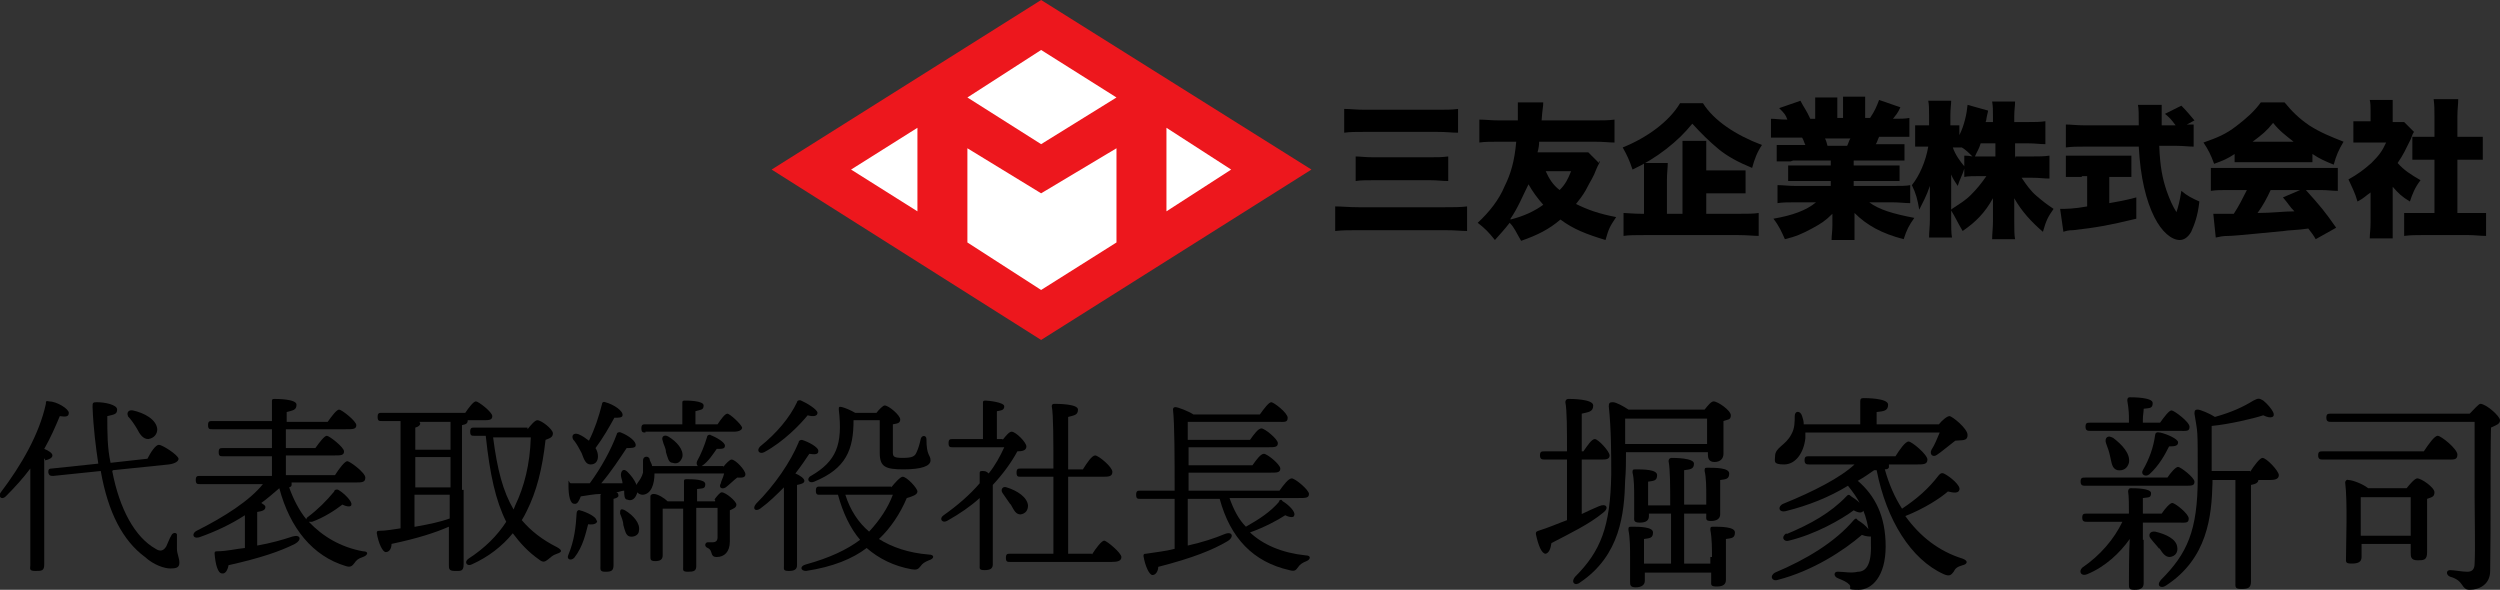 <?xml version="1.0" encoding="UTF-8"?>
<svg id="_レイヤー_1" xmlns="http://www.w3.org/2000/svg" version="1.1" viewBox="0 0 305.2 72">
  <rect x="0" y="0" width="305.2" height="72" fill="#333333" stroke="none"/>
  <!-- Generator: Adobe Illustrator 29.0.1, SVG Export Plug-In . SVG Version: 2.1.0 Build 192)  -->
  <defs>
    <style>
      .st0 {
        fill: #fff;
      }

      .st1 {
        fill: #ed171d;
      }
    </style>
  </defs>
  <g>
    <g>
      <path d="M179.1,28.2c-.8,0-1.3-.1-2.8-.1h-10.4c-1.2,0-2,0-2.9.1v-3c.9,0,1.6.1,2.9.1h10.4c1.2,0,2,0,2.8-.1v3ZM164.2,13.3c.7,0,1.3.1,2.5.1h8.7c1.2,0,1.8,0,2.6-.1v2.9c-.9,0-1.3-.1-2.6-.1h-8.7c-1.3,0-1.8,0-2.6.1v-2.9h.1ZM165.4,19.1c.7,0,1.2.1,2.2.1h7c.9,0,1.4,0,2.2-.1v3c-.8,0-1.3-.1-2.2-.1h-6.9c-1,0-1.6,0-2.2.1v-3h-.1Z"/>
      <path d="M195.3,19.7c0,.2-.2.4-.4.9-.4,1.1-.7,1.4-1.3,2.6-.4.7-.8,1.2-1.2,1.7,1.4.7,2.8,1.2,4.9,1.6-.8,1.2-.9,1.4-1.3,2.8-2.3-.7-3.9-1.3-5.5-2.5-1.4,1.2-2.8,1.9-4.8,2.6-.6-1-.8-1.6-1.4-2.2-.7.9-1.1,1.3-1.8,2.1-.8-1-1.2-1.4-2.1-2.1,1.4-1.3,2.6-2.8,3.3-4.5.7-1.4,1.2-3,1.4-5.4h-2c-1,0-1.9,0-2.5.1v-2.8c.7,0,1.4.1,2.5.1h2.2v-2.2h3.1c0,.6-.1.7-.2,2.2h6.4c1,0,1.8,0,2.5-.1v2.8c-.7,0-1.2-.1-2.5-.1h-6.7q0,.6-.2,1.3h6.2l1.3,1.3h0v-.2ZM184.4,26.8c1.6-.4,2.9-1,4-1.8-.7-.8-1.3-1.6-1.8-2.5-.7,1.4-1.3,2.9-2.2,4.2h0ZM188.7,20.9c.4.9.9,1.7,1.7,2.3.7-.7,1-1.3,1.4-2.3h-3.1Z"/>
      <path d="M207.9,12.6c1.3,2.1,4,3.9,7.2,5.1-.6.9-.9,1.7-1.2,2.8-1.7-.7-3-1.4-4.1-2.3-1.2-1-2.1-1.9-3.2-3.1-1,1.2-1.8,2-3.2,3.1-1.3,1-2.6,1.8-4.1,2.5-.4-1.2-.7-1.8-1.2-2.7,3-1.2,5.7-3.2,7-5.4h2.9,0ZM208.3,26.1h3.9c1.1,0,1.9,0,2.5-.1v2.8c-.6,0-1.4-.1-2.5-.1h-11.4c-1.1,0-2,0-2.6.1v-2.8c.4,0,1.2.1,2.2.1h.3v-6.2h2.9c0,.6-.1,1.2-.1,2.1v4.1h1.9v-8.9h2.9v3.6h4.8v2.8h-4.8v2.9h0v-.2h-.1Z"/>
      <path d="M218.6,19.7h-1.7v-2h3.5c-.2-.4-.2-.6-.4-.9h-3.8v-2.3c.6,0,1,.1,2,.1-.2-.6-.4-.8-1-1.4l2.6-.9c.4.8.7,1.1,1.2,2.2h.6v-2.6h2.7v2.5h.7v-2.6h2.7v2.6h.6c.6-.9.8-1.4,1.1-2.2l2.6.9c-.3.7-.6,1-.9,1.4,1,0,1.4,0,2-.1v2.3h-3.7c-.2.4-.2.6-.4.9h3.5v2h-6.2v.6h5.6v1.9h-5.6v.6h4.7c1,0,1.8,0,2.2-.1v2.2c-.7,0-1.3-.1-2.2-.1h-2.8c1.2.9,2.9,1.4,5.5,1.9-.7,1-.9,1.4-1.3,2.6-2.7-.7-4.5-1.7-6-3.2v3.3h-2.8c0-.6.1-1,.1-1.8v-1.4c-.9.9-1.4,1.2-2.5,1.8s-2,1-3.3,1.3c-.4-.9-.7-1.6-1.4-2.5,2.3-.4,4-1,5.2-2h-2.5c-.9,0-1.6,0-2.2.1v-2.2c.7,0,1.3.1,2.2.1h4.3v-.6h-5.2v-1.9h5.2v-.6h-4.6ZM225.5,17.8c.2-.4.2-.6.4-.9h-3.1c.2.4.2.6.3.9h2.5-.1Z"/>
      <path d="M246,19.1h2.1c.9,0,1.4,0,2.1-.1v2.8c-.7,0-1.2-.1-2.1-.1h-1.3c.6.9,1.1,1.6,1.8,2.2.7.6,1.2,1,2.1,1.6-.7,1-.9,1.4-1.3,2.8-1.4-1.2-2.6-2.5-3.5-4.1v2.8c0,.9,0,1.7.1,2.2h-2.8c0-.7.1-1.3.1-2.2v-2.8c-1,1.8-2.1,2.9-3.7,4-.6-1-.9-1.7-1.4-2.5v1.1c0,.9,0,1.7.1,2.2h-2.8c0-.7.1-1.4.1-2.2v-4.1c-.4,1.2-.9,2.1-1.3,2.9-.2-1.2-.4-2-.9-3,.9-1.1,1.7-2.9,2-4.7h-1.6v-2.6h1.7v-1.2c0-.8,0-1.3-.1-1.8h2.8c0,.4-.1,1-.1,1.8v1.2h1.1v1.2c.6-1.2.9-2.6,1-3.7l2.5.7c0,.2-.1.4-.2,1,0,0,0,.2-.1.4h.9v-.7c0-.8,0-1.2-.1-1.8h2.8c0,.6-.1,1-.1,1.8v.7h1.7c.9,0,1.4,0,2.1-.1v2.8c-.7,0-1.2-.1-2.1-.1h-1.6v1.7h.1ZM238.3,25.5c.9-.6,1.6-1,2.3-1.7.7-.7,1.2-1.3,1.9-2.3h-.6c-.9,0-1.7,0-2.1.1v-1c-.2.7-.6,1.4-.8,2.1-.4-.6-.6-.9-.8-1.4v4.3h0ZM239.9,19q.4,0,.9.1c-.4-.4-.8-.8-1.3-1.1h-1.1c.3.9.9,1.7,1.4,2.3v-1.3h.1ZM241.8,17.5c-.2.7-.4.9-.7,1.6h2.5v-1.6h-1.8Z"/>
      <path d="M254.2,21.6h-2v-2.6h8v2.6h-2.7v3.2c1.1-.2,1.8-.3,3.3-.7v2.6c-3.3.8-5,1.1-7.7,1.4-.6,0-.9.1-1.2.2l-.4-2.8c.7,0,1.7,0,3.3-.3v-3.7h-.7ZM266.1,15.2h1.7v2.7c-.6,0-1.3-.1-2.2-.1h-2c.1,2.6.4,4,.9,5.5.4,1.1.7,1.8,1.2,2.6.2-.6.4-1.3.6-2.6.7.6,1.3.9,2.2,1.3-.2,1.8-.6,2.8-1,3.7-.4.7-.9,1-1.4,1-1,0-2.2-1-3.1-2.8-1-2-1.7-4.8-1.9-8.6h-6.7c-.9,0-1.4,0-2.2.1v-2.8c.6,0,1.3.1,2.2.1h6.7c0-1.3,0-2.1-.1-2.5h2.9v2.5h1.7c-.6-.8-.7-.9-1.3-1.4l2-1c.6.6,1.1,1.2,1.6,1.8l-1.3.7h.2-.4Z"/>
      <path d="M272.8,18.8c-.9.6-1.4.8-2.5,1.2-.4-1.1-.7-1.7-1.3-2.6,1.7-.6,2.7-1,4-2s2.2-1.8,3-2.9h2.9c.9,1.1,1.7,1.9,3,2.8,1.4.9,2.7,1.4,4.2,2-.6,1-.9,1.7-1.2,2.8-1-.4-1.7-.7-2.6-1.3v1h-9.5v-1h-.1ZM272,23.2c-.9,0-1.4,0-2.1.1v-2.8h15.5v2.8c-.7,0-1.2-.1-2.1-.1h-1.8c1.8,2,2.3,2.6,3.7,4.6l-2.5,1.4c-.2-.4-.6-.9-.9-1.3-1.3.2-2.5.2-3,.3-1.2.1-5.9.6-6.7.6s-1.1.1-1.6.2l-.3-2.9h2.5c.6-.9,1.1-1.9,1.6-2.9,0,0-2.2,0-2.2,0ZM280,17.3c-1-.8-1.7-1.3-2.5-2.3-.8,1-1.3,1.4-2.5,2.3h4.9ZM277.2,23.2c-.4.9-1,2-1.6,2.8,1.8,0,3.2-.2,4.5-.2-.6-.6-.7-.9-1.4-1.7l2.1-.9h-3.6Z"/>
      <path d="M292.1,27.2v1.9h-2.8c0-.6.1-1,.1-2v-3.6c-.6.4-.8.7-1.6,1.1-.3-1.1-.7-1.8-1.1-2.7,1.1-.6,1.9-1.2,2.8-2,.9-.9,1.3-1.4,1.8-2.5h-4v-2.6h2.1v-1.3c0-.4,0-.9-.1-1.3h2.8v2.7h1.4l1.2,1.2c-.2.3-.2.4-.4.9-.6,1.2-.9,1.9-1.6,2.9.8.9,1.6,1.4,2.8,2.1-.7.9-1,1.7-1.3,2.6-1-.6-1.4-1-2.1-1.8v4.5h0ZM299.9,26h3.6v2.8c-.7,0-1.4-.1-2.1-.1h-5.8c-.7,0-1.3,0-2.1.1v-2.8h3.7v-6.5h-2.7v-2.8h2.7v-2.5c0-.9,0-1.3-.1-2.1h3c0,.7-.1,1.2-.1,2.1v2.5h3.1v2.8h-3.1v6.5h0Z"/>
    </g>
    <g>
      <polygon class="st1" points="127.1 41.5 94.2 20.7 127.1 0 160.1 20.7 127.1 41.5"/>
      <polygon class="st0" points="112 25.8 103.9 20.7 112 15.6 112 25.8"/>
      <polygon class="st0" points="142.4 25.8 150.3 20.7 142.4 15.6 142.4 25.8"/>
      <polygon class="st0" points="136.3 11.9 127.1 17.6 118.1 11.9 127.1 6.1 136.3 11.9"/>
      <polygon class="st0" points="127.1 23.6 118.1 18.1 118.1 29.6 127.1 35.4 136.3 29.6 136.3 18.1 127.1 23.6"/>
    </g>
  </g>
  <g>
    <path d="M5.4,56v12.9c0,.8-.3.8-1.1.8s-.6-.3-.6-.7v-11.8c-.9,1.2-1.9,2.3-3,3.4-.5.5-1,0-.6-.5,2.5-3.3,4.7-7.1,5.5-10.8,0-.3,0-.4.4-.3.9,0,2.4.9,2.4,1.4s-.4.5-1.1.4c-.5,1.2-1.1,2.6-1.9,4,.5.2,1,.5,1,.8s-.4.5-.9.6v-.2h-.1ZM13.7,57.5c.9,4.7,2.8,8.1,5.3,9.5.6.4,1,.2,1.3-.3.2-.4.4-1,.6-1.3.2-.5.8-.4.7,0v1.6c0,.6.3,1.1.3,1.7s-.4.7-1.1.7-2-.4-3.1-1.4c-2.7-2-4.5-5.4-5.4-10.5l-5.8.6c-.3,0-.5,0-.6-.4,0-.3,0-.5.4-.5l5.7-.6c-.3-2-.6-4.3-.7-6.9,0-.5,0-.6.5-.6,1,0,2.5.3,2.5.9s-.4.6-1.2.8c0,2,0,3.9.4,5.7l4.5-.5c.4-.8,1-1.7,1.4-1.7s2.3,1.2,2.4,1.7c0,.3-.4.6-1.2.7l-6.8.7h0ZM15.7,50.9c-.3-.4-.1-.9.5-.8,1.4.3,2.9,1.1,3,2.3,0,.6-.4,1.1-1.1,1.2-.6,0-1-.5-1.4-1.3-.3-.5-.7-1.1-1.1-1.5h.1,0Z"/>
    <path d="M35.6,59.1h0c0,.2,0,.3-.3.4.5,1.4,1.2,2.8,2.1,3.9,0,0,0-.2.2-.3,1.2-.9,2.3-2,3.2-3.1,0-.2.3-.3.5-.2.7.4,1.7,1.4,1.6,1.8,0,.3-.5.3-1.1,0-.9.7-2.3,1.6-3.7,2.1h-.4c1.7,1.8,3.9,3.1,6.6,3.6.8,0,.6.5,0,.7s-.8.4-1,.7c-.3.4-.5.6-1.1.4-4-1.2-6.8-4.6-8.1-9.5h0c-.7.6-1.5,1.3-2.2,1.8.3.2.5.3.5.5,0,.4-.4.5-1,.6v4.1c1.7-.3,3.1-.7,4.3-1.1,1-.3,1.2.4.3.9-1.8.9-4.1,1.7-8.1,2.6-.1.6-.4,1.1-.8,1-.5,0-.8-1.1-.9-2.4,0-.2,0-.3.3-.3,1.2,0,2.3-.3,3.4-.4v-4c-1.7,1.1-3.6,2-5.6,2.7-.8.2-.9-.5-.3-.8,3.4-1.7,6.5-3.7,8.1-5.7h-7.7c-.3,0-.5,0-.5-.5s.2-.5.5-.5h8.8v-2.4h-6c-.3,0-.5,0-.5-.5s.2-.5.5-.5h6v-2.3h-7.3c-.3,0-.5,0-.5-.5s.2-.5.5-.5h7.3v-2.4c0-.2,0-.3.3-.3s2.7,0,2.7.7-.5.7-1.2.9v1.2h5c.5-.7,1.1-1.5,1.4-1.5s2.1,1.4,2.1,1.9-.4.5-1.3.5h-7.3v2.3h3.6c.5-.7,1.1-1.5,1.4-1.5s2.1,1.4,2.1,1.9-.4.5-1.2.5h-5.9v2.4h6c.5-.8,1.2-1.7,1.5-1.7s2.2,1.4,2.2,2-.4.6-1.3.6h-7.7Z"/>
    <path d="M56.6,59.9v9c0,.9-.4.8-1.1.8s-.7-.3-.7-.7v-4.7c-1.6.7-3.7,1.4-7,2.1,0,.6-.3,1-.7,1s-.9-1.1-1.1-2.3c0-.2,0-.3.3-.3.9,0,1.8-.2,2.6-.3v-13.1h-2.3c-.3,0-.5,0-.5-.5s.2-.5.5-.5h10.2c.4-.6,1-1.4,1.3-1.4s2,1.3,2,1.8-.4.5-1.2.5h-1.8c0,.4-.2.5-.7.6v7.9h.2ZM51.1,51.4s.2.2.2.3c0,.2-.2.4-.6.5v2.7h4.3v-3.4h-3.9ZM50.7,59.5h4.3v-3.7h-4.3v3.7ZM50.7,64.3c1.7-.3,3.1-.6,4.2-1v-2.9h-4.3v3.9h0ZM64.4,52.4c.4-.5.9-1.1,1.2-1.1.5,0,1.9,1.1,1.9,1.6s-.4.6-.9.8c-.4,3.6-1.1,6.3-2.3,8.7-.2.4-.4.8-.6,1.1,1.1,1.3,2.5,2.4,4.3,3.3.7.4.6.6,0,.8s-.7.4-1.1.7-.6.4-1.1,0c-1.3-.9-2.3-2-3.2-3.2-1.3,1.6-3,2.9-5,3.8-.6.3-1-.3-.4-.7,2-1.3,3.5-2.8,4.6-4.5-1.3-2.6-2-5.8-2.5-10.5h-1.4c-.3,0-.5,0-.5-.5s.2-.5.5-.5h6.5s0,.2,0,.2ZM60.2,53.4c.5,3.9,1.2,6.6,2.5,8.8l.2-.5c1.1-2.3,1.8-5,1.9-8.3h-4.6Z"/>
    <path d="M72.9,63.6c0,.3-.4.5-1.1.4-.3,1.1-.6,2.7-1.7,4.1-.4.4-1,.2-.7-.4.7-1.7.9-3.3,1-5.1,0-.2.2-.4.4-.3.8.2,2,.8,2,1.2h0ZM73.4,60.3c-.9,0-1.7.2-2.5.3-.2.5-.4,1-.8.9-.5,0-.7-1-.7-2.2s0-.3.3-.3h2.3c1.4-1.9,2.6-4.1,3.3-6,0-.2.3-.3.5-.2,1,.4,1.9,1.1,1.8,1.6,0,.3-.6.3-1.1.3-.8,1.2-1.9,2.9-3.1,4.3,1,0,1.9,0,2.6,0,0-.3-.2-.7-.2-1,0-.5.3-.9.8-.4.9.9,1.5,2,1.1,2.8-.2.5-.6.8-1.1.6-.4,0-.4-.6-.4-1.1-.3,0-.7.2-1,.2.2,0,.3.2.3.4s-.2.3-.6.4v8.1c0,.7-.3.8-1,.8s-.6-.3-.6-.7v-8.7h0ZM70,53.7c-.3-.5,0-.9.6-.7.5.2.9.5,1.3.8.7-1.4,1.2-2.9,1.6-4.5,0-.2.2-.3.4-.2,1.1.3,2.2,1.1,2.1,1.6,0,.3-.5.3-1,.3-.6,1.1-1.4,2.5-2.3,3.7.2.3.3.7.3,1,0,.6-.3,1-.9,1s-.8-.6-1.1-1.4c-.3-.6-.6-1.1-.9-1.5h0ZM78,64.8c0,.5-.6.8-1.1.7s-.6-.7-.8-1.4c0-.4-.2-.9-.4-1.4,0-.4,0-.7.6-.4,1,.6,1.9,1.6,1.7,2.5ZM88.3,57c.3-.4.8-.9,1-.9.5,0,1.7,1.3,1.7,1.8s-.6.4-1,.4c-.4.3-1,.9-1.4,1.2-.5.3-.9,0-.6-.5,0-.2.3-.7.4-1.2h-8.5c0,1.3-.4,2.5-1.4,2.6-.5,0-.8-.3-.9-.7,0-.8.6-.9.9-2v-1.5c0-.5.6-.6.8-.2,0,.3.3.6.3.9h8.7ZM78.8,52.8c-.3,0-.5,0-.5-.5s.2-.5.5-.5h4.5v-2.6c0-.2,0-.3.3-.3s2.3,0,2.3.6-.4.5-1,.7v1.6h2.7c.4-.6.9-1.3,1.2-1.3s1.7,1.3,1.8,1.7c0,.3-.4.5-1,.5h-10.8ZM87.2,61c.3-.4.7-.9.9-.9.5,0,1.8,1.1,1.8,1.5s-.4.5-.8.7v3.8c0,1.3-.7,1.9-1.6,1.9s-.4-.8-1.1-1.1c-.5-.2-.3-.7,0-.7h.6c.4,0,.6-.2.6-.6v-3.6h-2.6v7.1c0,.6-.3.7-1,.7s-.6-.2-.6-.6v-7.1h-2.5v5.7c0,.5-.3.7-.9.7s-.6-.2-.6-.6v-7.3c0-.2.2-.3.4-.3.5,0,1.3.5,1.7.9h2v-2.4c0-.2,0-.3.3-.3.7,0,2.3,0,2.3.6s-.3.5-1,.6v1.5h2.2v-.2h-.1ZM81.6,53.3c1,.6,1.9,1.6,1.7,2.5-.2.6-.6.9-1.2.7-.5,0-.6-.7-.8-1.3,0-.5-.3-.9-.4-1.4-.2-.5.2-.8.7-.5ZM86.7,53.1c.8.3,1.8.9,1.8,1.3s-.3.4-1,.4c-.5.7-1,1.5-1.7,2-.5.4-.9,0-.7-.5.5-.9.9-1.9,1.2-2.9,0-.2.2-.4.5-.3h-.1Z"/>
    <path d="M97.3,69c0,.5-.3.7-1,.7s-.6-.2-.6-.6v-9.6c-.9.9-1.8,1.8-2.9,2.6-.6.4-1,0-.5-.6,2.3-2.3,4.2-5.1,5.2-7.5,0-.2.2-.3.4-.3.7.2,2.1.9,2,1.4,0,.4-.5.4-1.1.3-.4.6-1,1.5-1.7,2.4.5.2,1.1.6,1.1.9s-.4.4-.9.5v9.7h0ZM92.8,54.5c2-1.6,3.6-3.5,4.5-5.4,0-.2.3-.3.5-.2.7.3,2,1.1,2,1.5s-.5.5-1.2.3c-.9,1.1-2.9,3.2-5.3,4.5-.6.3-1-.2-.5-.7ZM108.8,59.5c.4-.5,1.1-1.3,1.4-1.3.5,0,1.8,1.4,1.8,1.8s-.6.6-1.3.8c-.8,1.9-2,3.7-3.4,5,1.6,1,3.6,1.7,6.1,1.9.7,0,.7.5,0,.7-.5.2-.8.4-1,.7-.3.4-.5.5-1.1.4-2.2-.4-4-1.3-5.5-2.6-1.7,1.3-4.1,2.3-7.4,2.8-.7,0-.8-.6,0-.8,2.9-.8,5-1.8,6.6-3-1.2-1.4-2.1-3.3-2.7-5.5h-2.2c-.3,0-.5,0-.5-.5s.2-.5.5-.5h8.8-.1ZM104.2,51.3c0,3.6-.9,5.9-4.8,7.5-.7.3-1-.4-.4-.7,3.1-1.8,3.9-3.8,3.4-8.1,0-.3,0-.4.4-.3s1.1.4,1.6.7h2.6c.3-.4.8-.9,1-.9.5,0,1.9,1.2,1.9,1.7s-.4.5-.9.6v3.3c0,.6,0,.8,1.2.8s1.5-.2,1.7-.7c.2-.4.4-1.1.5-1.6s.7-.5.7,0c0,2.1.5,1.9.5,2.6s-1.1,1.1-3.3,1.1-2.9-.3-2.9-2v-4h-3.2,0ZM103.2,60.4c.6,1.9,1.6,3.4,2.9,4.5,1.3-1.4,2.3-2.9,2.9-4.5h-5.8Z"/>
    <path d="M122.4,53.7c.4-.5.8-1,1.1-1,.5,0,1.8,1.3,1.8,1.8s-.5.6-1.1.6c-.7,1.3-1.7,2.7-3,4.1v9.7c0,.5-.3.7-1,.7s-.6-.2-.6-.6v-8.2c-1.1,1-2.4,1.9-4,2.8-.6.3-1-.3-.4-.7,1.7-1.2,3.2-2.5,4.4-3.9v-1.2c0-.2,0-.3.3-.3s.5,0,.8.3c.8-1,1.4-2.1,1.9-3.2h-6.3c-.3,0-.5,0-.5-.5s.2-.5.5-.5h3.7v-4.4c0-.2,0-.3.3-.3s2.3.2,2.3.7-.4.5-.9.6v3.4h.8-.1ZM123.3,61.5c-.3-.4-.6-.9-.9-1.3-.3-.4,0-.9.5-.7,1.3.4,2.5,1.2,2.6,2.2,0,.6-.3,1-.9,1.1-.6,0-.8-.5-1.2-1.2h0ZM133.3,67.7c.5-.8,1.2-1.7,1.5-1.7s2.1,1.5,2.1,2-.5.6-1.2.6h-12.4c-.3,0-.5,0-.5-.5s.2-.5.5-.5h5.3v-9.4h-4c-.3,0-.5,0-.5-.5s.2-.5.5-.5h4c0-3.4,0-6.6-.2-7.6,0-.2.1-.3.3-.3.4,0,2.9,0,2.9.7s-.5.7-1.2.9v6.4h1.8c.5-.8,1.1-1.7,1.5-1.7s2.1,1.4,2.1,2-.5.6-1.2.6h-4.2v9.4h2.9,0Z"/>
    <path d="M156.1,61.2c.2-.2.3-.3.5,0,.7.4,1.6,1.3,1.4,1.7,0,.3-.5.3-1.1,0-.9.6-2.6,1.5-4.3,2.1,1.6,1.5,3.9,2.5,6.8,2.8.7,0,.6.5.1.7s-.8.4-1,.7c-.3.4-.4.6-1.1.4-4.4-1-7.2-3.9-8.5-8.7h-3.9v5.7c1.8-.4,3.3-.9,4.5-1.4,1-.4,1.2.4.3.9-1.7,1-4.1,2-8.4,3.1,0,.5-.3,1-.7,1s-.9-1.1-1.1-2.3c0-.2,0-.3.3-.3,1.2-.2,2.4-.3,3.5-.6v-6.1h-4.2c-.3,0-.5,0-.5-.5s.2-.5.5-.5h4.2c0-3.9,0-8.1-.2-9.9,0-.2.1-.3.3-.3.3,0,1.6.5,2.2.9h8.1c.5-.7,1.1-1.5,1.4-1.5s2,1.3,2,1.9-.4.5-1.2.5h-11v2.2h7.6c.5-.7,1-1.4,1.4-1.4s2,1.3,2,1.8-.4.5-1.2.5h-9.7v2.2h7.8c.5-.7,1-1.4,1.4-1.4s2,1.3,2,1.8-.4.5-1.2.5h-10v2.2h11.1c.5-.7,1.1-1.5,1.5-1.5s2.1,1.4,2.1,1.9-.4.5-1.3.5h-8.4c.5,1.4,1.1,2.6,2,3.5,1.6-.9,3-1.8,4.1-3.1h-.1Z"/>
    <path d="M193,62.8c.8-.4,1.5-.7,2.2-1,.9-.4,1.3.2.5.8-1.7,1.4-4,2.5-6.3,3.7-.1.7-.3,1.2-.7,1.3-.5,0-.9-1-1.2-2.4,0-.2,0-.3.3-.4,1.3-.4,2.4-.9,3.5-1.3v-7.4h-2.7c-.3,0-.6,0-.6-.5s.2-.5.6-.5h2.7c0-2.6,0-5-.2-6,0-.2.1-.4.4-.4s3,0,3,.8-.6.8-1.4,1v4.6h.2c.5-.7,1-1.5,1.4-1.5s1.8,1.5,1.8,2-.5.5-1,.5h-2.4v6.7s-.1,0-.1,0ZM198.5,55.2c0,1.1,0,2.3-.1,3.4-.1,4.1-.6,9.2-5.5,12.5-.6.5-1.2,0-.6-.7,3.1-3.1,4.3-6.1,4.4-12.5,0-2.4,0-5.5-.3-8.3,0-.4.1-.5.5-.5s1.3.5,1.9.9h9.3c.4-.5.8-1,1.1-1,.5,0,2.1,1.1,2.1,1.7s-.4.5-.9.7v4c0,.6-.4,1-1.1,1s-.8-.5-.8-.9v-.3h-10,0ZM208.4,54.2v-3.1h-10v3.1h10ZM209,68.1c0-1,0-2.4-.2-3.4,0-.3,0-.4.3-.4,1,0,2.7,0,2.7.7s-.4.7-1.1.8v5c0,.5-.3.8-1.1.8s-.7-.2-.7-.7v-1h-8.1v1c0,.5-.4.8-1.1.8s-.7-.3-.7-.7v-2.9c0-1.2,0-2.4-.2-3.4,0-.3,0-.4.3-.4,1,0,2.7,0,2.7.7s-.4.7-1.1.8v3h3.3v-6.1h-2.7v.3c0,.5-.3.8-1.1.8s-.7-.3-.7-.7v-2.4c0-1,0-2.2-.2-3,0-.3,0-.4.3-.4,1,0,2.7,0,2.7.7s-.4.7-1.1.8v2.9h2.7c0-2.3,0-4.4-.2-5.4,0-.2.1-.4.4-.4s2.7,0,2.7.7-.5.7-1.2.8v4.2h2.7v-1.1c0-.9,0-2.2-.2-3,0-.3,0-.4.3-.4,1,0,2.7,0,2.7.7s-.4.7-1.1.8v4.2c0,.5-.4.8-1.1.8s-.6-.2-.6-.7v-.2h-2.7v6.1h3.2v-.8h.2Z"/>
    <path d="M230.6,56.7v.3c0,.2-.2.3-.5.3.5,1.8,1.2,3.4,2.1,4.8,1.8-1.2,3.2-2.4,4.5-4.1.2-.2.3-.3.6-.2.8.4,2.1,1.5,1.9,2-.1.4-.6.4-1.4.2-.9.8-2.9,2.1-5.2,3,1.8,2.5,4.1,4.3,7,5.2.8.3.5.7,0,.8-.7.2-.9.4-1.1.8-.3.4-.5.6-1.2.3-4-1.8-7-6.6-8.2-12.7h-.3c-.7.5-1.3.9-2,1.3,2.1,1.8,3.4,4.3,3.4,8s-1.7,5.3-3.3,5.3-.8-.2-1.1-.6c-.4-.4-.7-.5-1.4-.8-.6-.2-.6-.9.1-.8.6,0,1.5.2,2.3,0,.9,0,1.7-.7,1.6-3.4v-.9c-.2,0-.6,0-1.1-.2-2.2,1.9-6,4.4-10.3,5.5-.7.2-1-.5-.3-.9,3.8-1.6,7.3-3.7,9.6-6.4.2-.2.3-.3.5,0,.5.3,1,.7,1.3,1.1-.4-2.4-1.3-3.8-2.5-5.3-2.3,1.4-4.8,2.4-7.6,3.1-.9.2-1-.6-.3-.9,3.7-1.5,7-3.2,8.7-4.8h-5.5c-.3,0-.6,0-.6-.5s.2-.5.6-.5h10.5c.5-.8,1.2-1.8,1.6-1.8s2.3,1.6,2.3,2.2-.5.6-1.3.6h-3.8.4ZM220.4,52.7v.8c-.2,1.8-1.2,3.2-2.6,3.2s-1.1-.4-1.1-1c0-1.1,1.3-1.3,2-2.7.4-.7.4-1.5.4-2.2s.7-.7.9,0c.1.3.2.6.2,1h6.9v-2.8c0-.3.1-.4.4-.4s3,0,3,.8-.6.8-1.4.9v1.5h7.6c.4-.5,1-1,1.3-1s2.2,1.5,2.2,2.3-.7.6-1.5.7c-.8.6-1.6,1.3-2.2,1.7-.5.4-1,0-.7-.6.4-.6.7-1.4,1-2.1h-16.4,0ZM218.1,65.2c2.9-1.2,5.4-2.6,7.3-4.6.2-.2.3-.3.6,0,.8.5,1.6,1.2,1.5,1.7-.1.3-.5.4-1.2,0-1.5,1.1-4.6,2.9-7.9,3.7-.7.2-1-.5-.3-.9h0Z"/>
    <path d="M261.7,65.8v5.4c0,.6-.4.8-1.1.8s-.7-.2-.7-.7,0-4.3.1-5.5c-1.2,1.7-3,3.4-5.2,4.3-.7.3-1.1-.3-.6-.8,2.2-1.5,3.9-3.5,4.9-5.6h-4.3c-.3,0-.6,0-.6-.5s.2-.5.6-.5h5.1c0-1,0-2.1-.1-2.7,0-.2.1-.4.3-.4.5,0,2.5,0,2.5.6s-.3.5-1,.6v1.9h2.3c.4-.6,1-1.3,1.3-1.3s2,1.3,2,1.9-.4.5-1.2.5h-4.4v2.1h.1ZM254.6,59.3c-.3,0-.6,0-.6-.5s.2-.5.6-.5h10c.4-.6,1-1.3,1.3-1.3s2,1.3,2,1.8-.3.5-1.2.5h-12.1,0ZM255.2,52.6c-.3,0-.6,0-.6-.5s.2-.5.6-.5h4.7v-.4c0-.6,0-1.1-.2-2.3,0-.3.1-.4.3-.4.4,0,2.8,0,2.8.7s-.4.6-1.1.7c0,.4-.1.8-.1,1.3v.4h2.1c.5-.7,1.1-1.5,1.4-1.5s2.2,1.4,2.2,2-.4.5-1.3.5h-10.9.1ZM257.9,53.4c1.2.9,2.2,2,2,3.1-.2.7-.7,1-1.4.9-.7-.2-.7-.9-.9-1.7-.1-.5-.3-1.1-.5-1.6-.2-.6.2-1.1.9-.6h-.1ZM263.7,52.8c.9.2,2.2.8,2.2,1.2s-.3.5-1.1.5c-.5,1-1.2,2.3-2.4,3.4-.5.4-1.1,0-.8-.5.8-1.4,1.3-2.8,1.5-4.3,0-.2.2-.4.5-.3h0ZM263.6,67c-.3-.4-.7-.8-1-1.2-.4-.4-.2-1,.5-.9,1.3.3,2.6.9,2.7,1.9.1.6-.2,1.1-.9,1.2-.6,0-.9-.5-1.3-1.1h0ZM274.7,57.6c.5-.8,1.2-1.7,1.5-1.7.5,0,2,1.6,2,2.1s-.5.6-1.1.6h-1.4c0,.3-.3.5-.9.6v11.8c0,.8-.4.9-1.2.9s-.7-.3-.7-.8v-12.5h-2.8v.4c-.1,4-.6,9.2-5.7,12.5-.6.4-1.2,0-.6-.7,3.2-3.2,4.5-6,4.5-12.5s0-5.2-.4-7.8c0-.4.1-.5.4-.5s1.5.5,2.1.9c2.1-.6,3.4-1.2,4.7-2,.6-.3.7-.3,1.2,0,.5.4,1,1,1.2,1.4.3.6-.2.9-1.2.4-1.2.4-4.2,1.1-6.3,1.3v5.5h4.7,0Z"/>
    <path d="M295.9,55.1c.6-.9,1.3-1.9,1.7-1.9s2.4,1.6,2.4,2.3-.5.6-1.4.6h-15c-.3,0-.6,0-.6-.5s.2-.5.6-.5c0,0,12.3,0,12.3,0ZM301.5,50.5c.5-.5,1.1-1.2,1.3-1.2.7,0,2.4,1.5,2.4,2s-.5.6-1.1.9c-.1,4.4,0,11.8-.1,17.5,0,1.7-1.4,2.3-2.5,2.3s-.6-1.1-2.4-1.6c-.5-.2-.5-.8,0-.8s1.5.2,2.1.2.9-.3.9-1c.1-1.8,0-5.5,0-8.2v-9.1h-17.5c-.3,0-.6,0-.6-.5s.2-.5.6-.5h16.9ZM293.8,59.6c.4-.5,1-1.2,1.3-1.2.5,0,2.1,1.1,2.1,1.7s-.4.6-.9.8v6.5c0,1-.4,1-1.2,1s-.8-.5-.8-.9v-1.1h-6v1.6c0,.6-.4.8-1.2.8s-.7-.2-.7-.7c0-1.8.2-6.8-.1-9.2,0-.2.2-.4.4-.3.5,0,1.8.5,2.4,1h4.8,0ZM294.3,65.4v-4.7h-6.1v4.7h6.1Z"/>
  </g>
</svg>